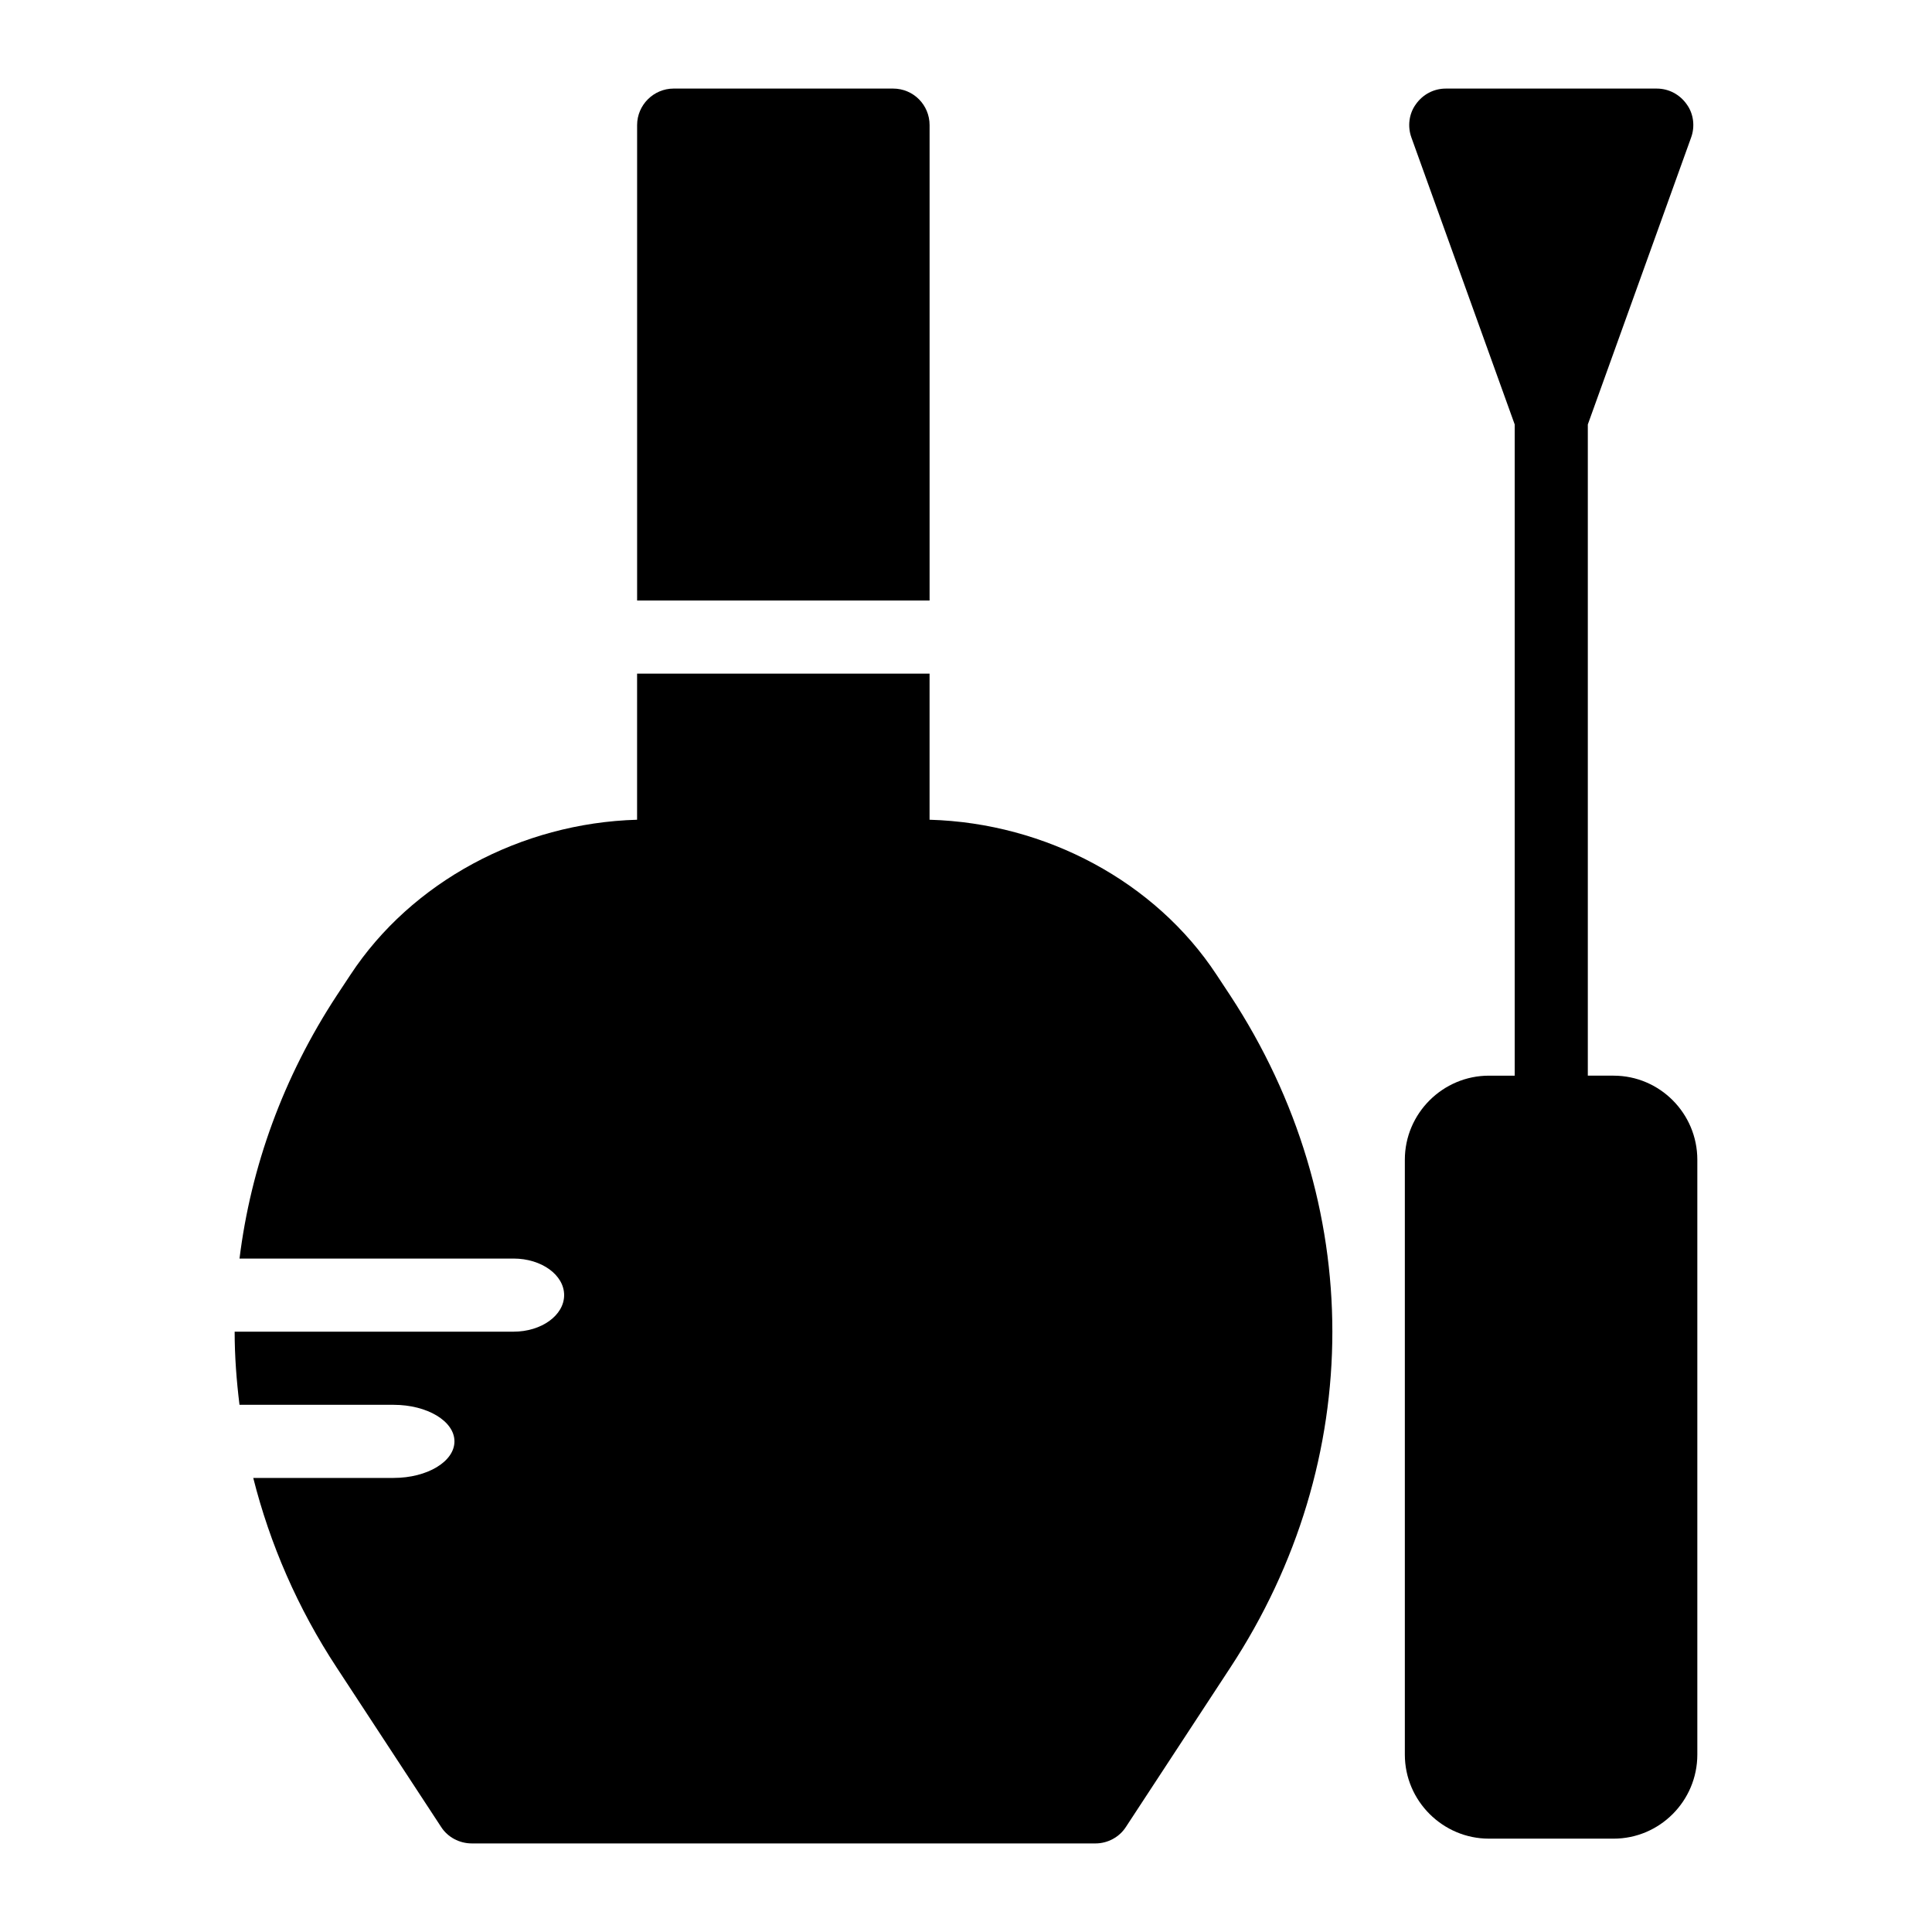 <?xml version="1.0" encoding="UTF-8"?>
<!-- Uploaded to: SVG Repo, www.svgrepo.com, Generator: SVG Repo Mixer Tools -->
<svg fill="#000000" width="800px" height="800px" version="1.1" viewBox="144 144 512 512" xmlns="http://www.w3.org/2000/svg">
 <g>
  <path d="m571.62 429.06h-6.832v-172.57l27.371-76.035c1.066-2.906 0.68-6.297-1.164-8.816-1.84-2.613-4.746-4.164-7.941-4.164h-55.902c-3.195 0-6.106 1.551-7.945 4.168-1.84 2.519-2.227 5.91-1.164 8.816l27.367 76.023v172.58h-6.828c-12.207 0-22.285 9.98-22.285 22.285v157.63c0 12.305 10.078 22.285 22.285 22.285h33.039c12.207 0 22.188-9.98 22.188-22.285v-157.63c0-12.305-9.98-22.285-22.188-22.285z"/>
  <path d="m390.35 177.16c0-5.328-4.262-9.688-9.688-9.688h-58.133c-5.328 0-9.688 4.359-9.688 9.688v125.98h77.508z"/>
  <path d="m466.4 402.32c-16.18-24.609-45.148-40.207-76.055-41.082v-38.723h-77.508l-0.004 38.723c-30.809 0.871-59.777 16.473-75.957 41.078l-3.586 5.426c-14.273 21.738-22.816 45.551-25.816 69.789h72.621c7.402 0 13.406 4.332 13.406 9.688 0 5.356-6.004 9.688-13.406 9.688l-73.91 0.004c0 6.473 0.488 12.938 1.285 19.379h40.844c8.902 0 16.121 4.332 16.121 9.688s-7.219 9.688-16.121 9.688l-37.199 0.004c4.406 17.465 11.734 34.477 22.18 50.352l27.613 42.145c1.738 2.711 4.84 4.359 8.133 4.359h165.29c3.195 0 6.297-1.645 8.043-4.359l27.613-42.145c36.137-54.934 36.137-123.24 0-178.27z"/>
 </g>
</svg>